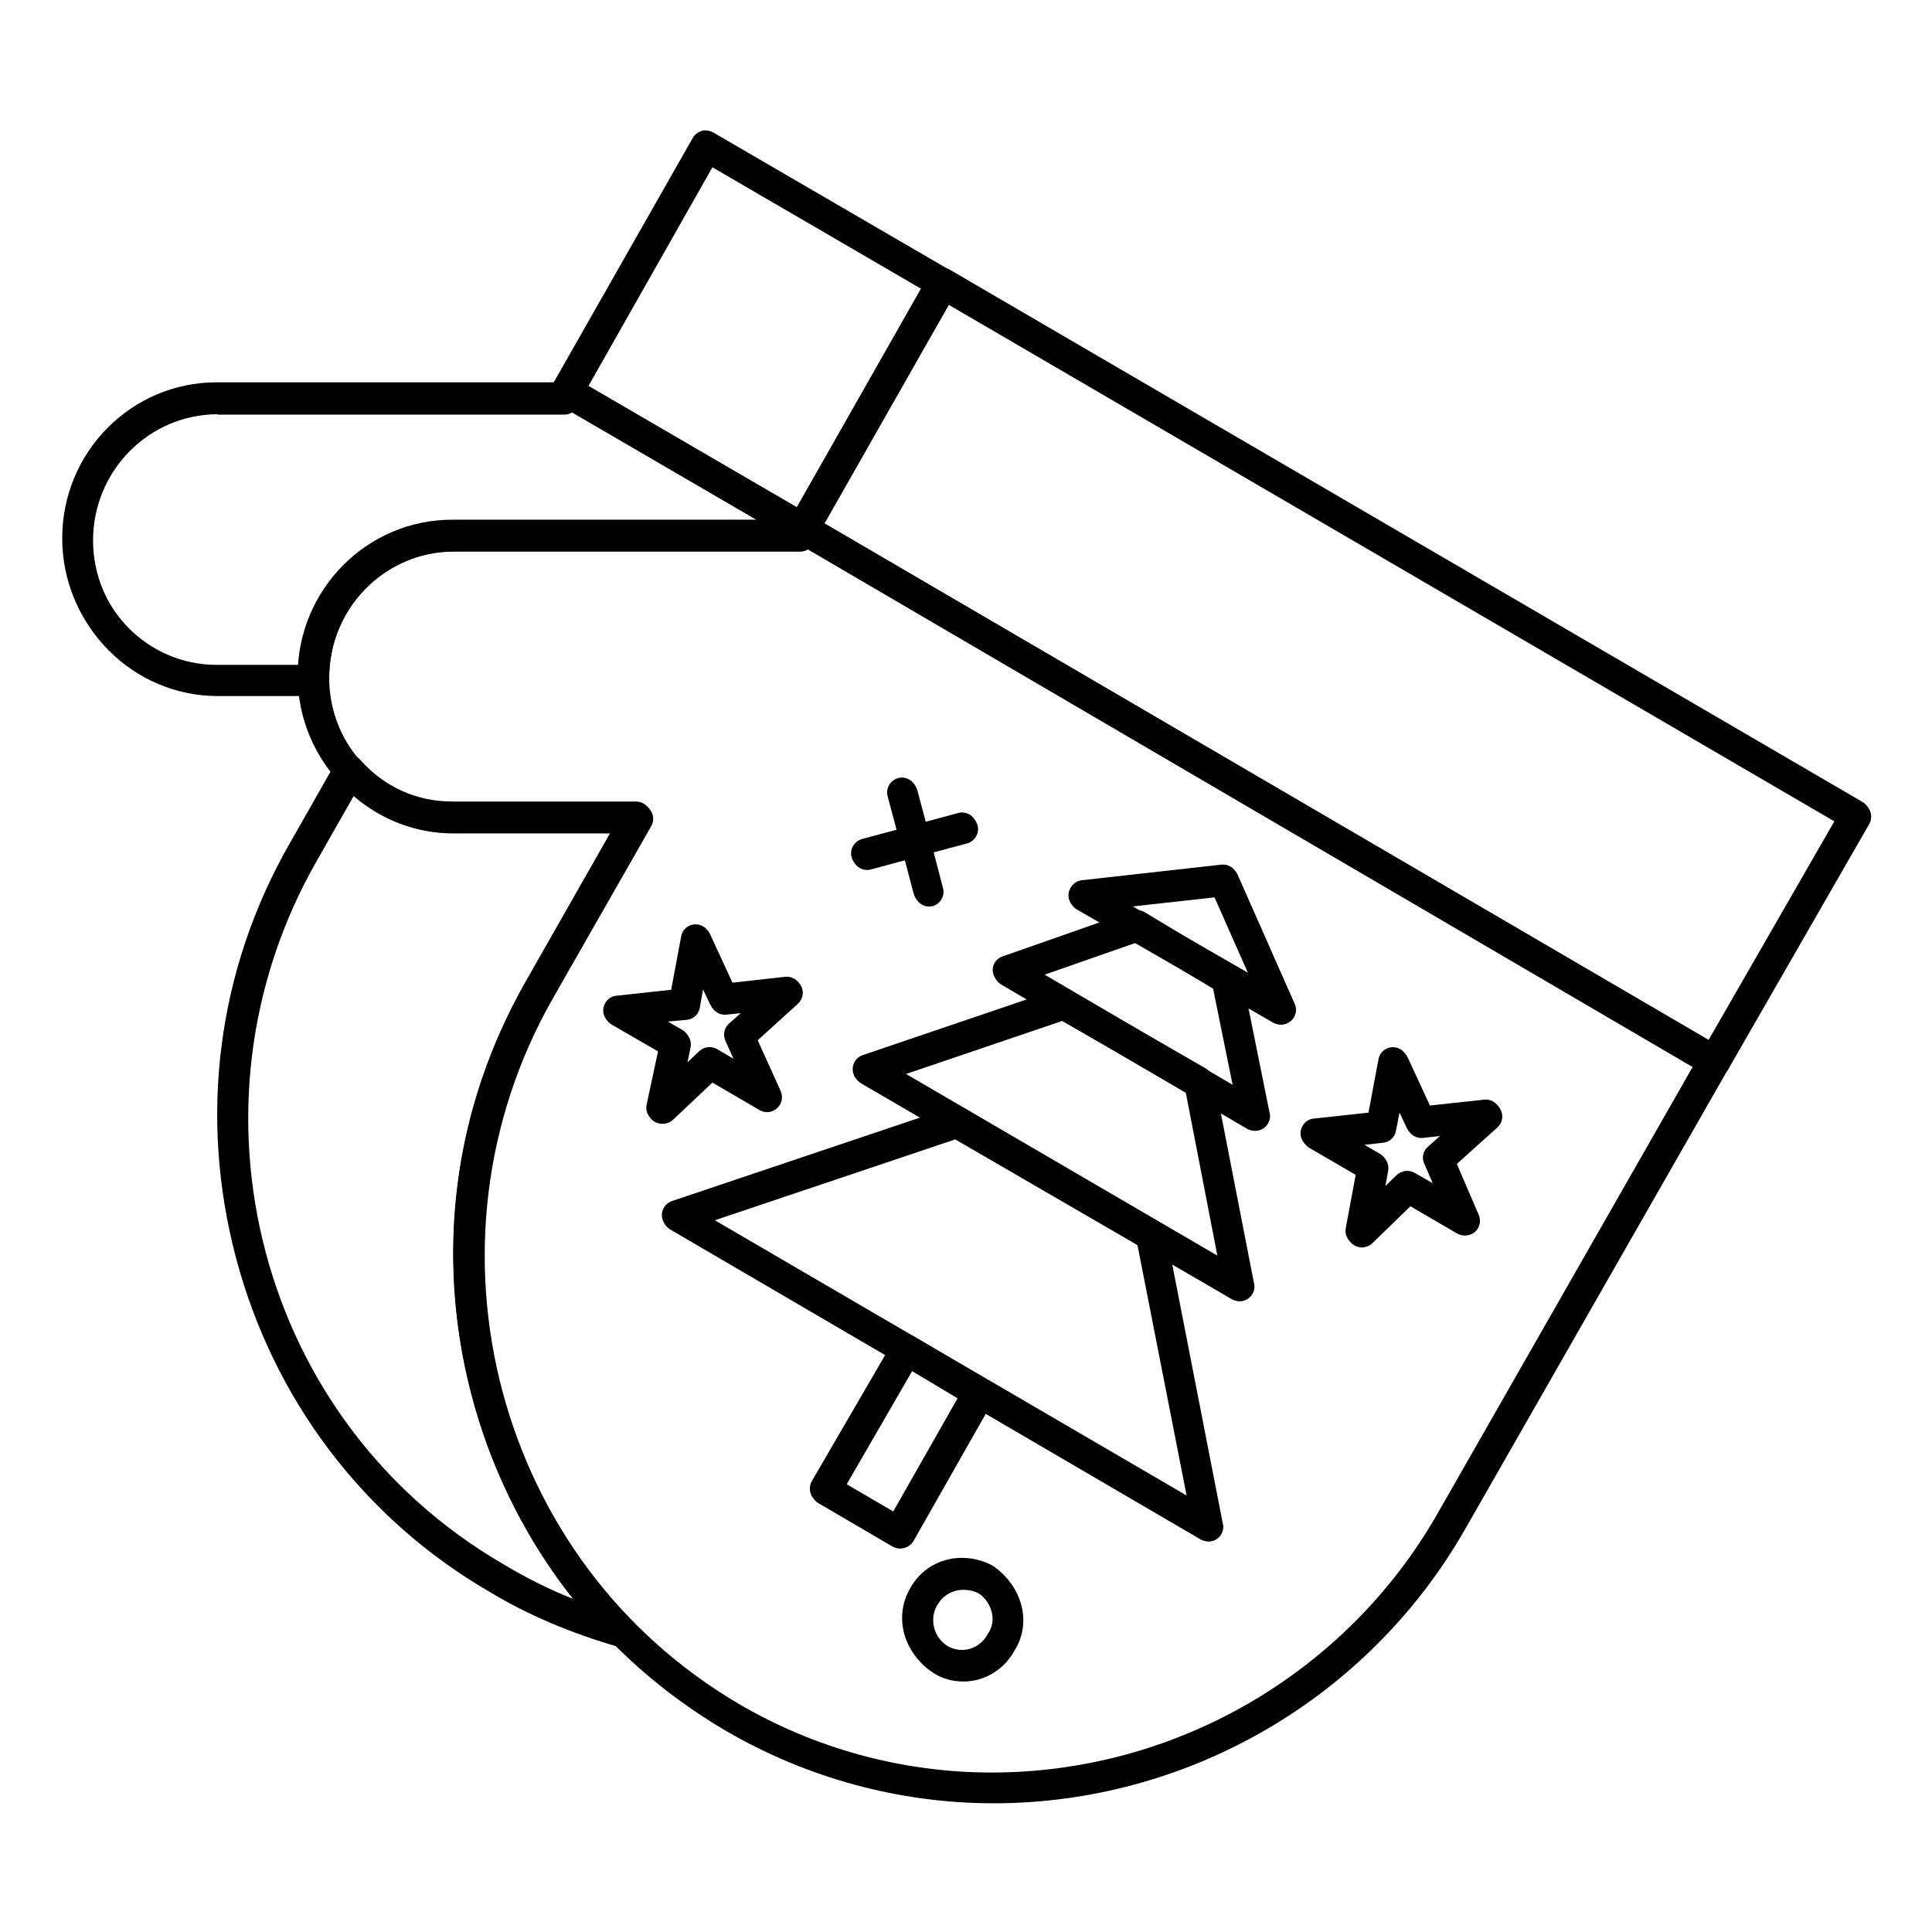 <?xml version="1.0" encoding="UTF-8"?>
<!-- Uploaded to: SVG Repo, www.svgrepo.com, Generator: SVG Repo Mixer Tools -->
<svg fill="#000000" width="800px" height="800px" version="1.1" viewBox="144 144 512 512" xmlns="http://www.w3.org/2000/svg">
 <g>
  <path d="m407.28 621.89c-24.895 0-49.496-6.691-71.047-19.285-33.16-19.484-56.875-50.773-66.715-88.168-9.938-37.391-4.82-76.359 14.168-109.91l22.633-39.754h-42.117c-22.535 0-40.934-18.5-40.934-41.328 0-22.73 18.301-41.328 40.934-41.328h89.348c0.492-0.789 1.277-1.379 2.262-1.672 1.082-0.297 2.164-0.195 3.148 0.395l241.57 141.11c1.871 1.082 2.461 3.445 1.477 5.312l-69.863 122.21c-25.68 44.773-73.504 72.422-124.87 72.422zm-142.98-331.71c-18.203 0-33.062 14.957-33.062 33.457 0 18.402 14.859 33.457 33.062 33.457h48.805c1.379 0 2.656 0.789 3.445 1.969 0.789 1.18 0.688 2.754 0 3.938l-26.074 45.656c-37.195 65.336-14.957 149.37 49.691 187.36 20.27 11.906 43.492 18.203 67.012 18.203 48.609 0 93.777-26.176 117.98-68.289l67.895-118.87-234.98-137.47c-0.59 0.395-1.277 0.59-2.066 0.59z"/>
  <path d="m598.47 429.42c-0.688 0-1.379-0.195-1.969-0.492l-241.47-141.21c-1.871-1.082-2.461-3.445-1.477-5.312l37-65.043c0.492-0.887 1.379-1.574 2.363-1.871s2.066-0.098 3.051 0.395l241.96 141.11c1.871 1.082 2.461 3.445 1.477 5.312l-37.391 65.043c-0.492 0.887-1.379 1.574-2.363 1.871-0.496 0.098-0.789 0.199-1.184 0.199zm-236.16-146.52 234.78 137.17 33.457-58.156-235.18-137.17z"/>
  <path d="m309.08 580.66c-0.395 0-0.688 0-1.082-0.195-12.695-3.641-24.305-8.562-34.34-14.66-33.066-19.191-56.781-50.48-66.719-87.973-9.938-37.492-4.922-76.359 14.168-109.71l12.301-21.648c0.59-1.082 1.77-1.871 3.051-1.969 1.277-0.098 2.559 0.395 3.344 1.277 6.297 7.184 14.957 11.121 24.402 11.121h48.805c1.379 0 2.656 0.789 3.445 1.969 0.688 1.18 0.688 2.754 0 3.938l-26.074 45.656c-30.898 53.531-22.141 121.62 21.352 165.41 1.277 1.277 1.477 3.246 0.59 4.723-0.586 1.379-1.965 2.066-3.242 2.066zm-71.34-225.73-9.742 17.121c-37.492 65.438-15.254 149.27 49.691 186.96 5.707 3.445 11.906 6.594 18.598 9.25-16.234-20.367-26.863-45.164-30.504-71.438-4.43-32.273 1.77-64.156 17.91-92.199l22.633-39.754h-42.117c-9.84 0-19.09-3.543-26.469-9.941zm-10.434-26.469h-25.586c-22.535 0-40.934-18.5-40.934-41.328 0-22.828 18.301-41.328 40.934-41.328h89.348c0.492-0.789 1.277-1.379 2.164-1.672 1.082-0.297 2.164-0.195 3.148 0.395l62.582 36.406c1.77 1.082 2.461 3.344 1.574 5.117l-0.887 1.871c-0.688 1.379-2.066 2.164-3.543 2.164h-91.809c-18.203 0-33.062 14.957-33.062 33.457v0.984c0.008 2.164-1.762 3.934-3.93 3.934zm-25.582-74.684c-18.203 0-33.062 14.957-33.062 33.457s14.859 33.457 33.062 33.457h21.746c1.477-21.352 19.285-38.277 40.836-38.277h81.277l-49.988-29.125c-0.59 0.395-1.277 0.59-2.066 0.59l-91.805-0.004z"/>
  <path d="m357 288.31c-0.688 0-1.379-0.195-1.969-0.492l-62.582-36.406c-1.871-1.082-2.461-3.445-1.477-5.312l37-65.043c0.492-0.887 1.379-1.574 2.363-1.871s2.066-0.098 3.051 0.395l62.582 36.406c1.871 1.082 2.461 3.445 1.477 5.312l-37 65.043c-0.492 0.887-1.379 1.574-2.363 1.871-0.391 0-0.785 0.098-1.082 0.098zm-57.168-41.82 55.695 32.473 33.062-58.156-55.793-32.473z"/>
  <path d="m464.25 552.52c-0.688 0-1.379-0.195-1.969-0.492l-140.61-82.164c-1.379-0.789-2.066-2.262-1.969-3.836 0.195-1.574 1.18-2.856 2.656-3.344l73.996-24.895c1.082-0.395 2.262-0.195 3.246 0.297l51.562 30.012c0.984 0.59 1.672 1.574 1.871 2.656l14.957 76.652c0.098 0.395 0.195 0.789 0.195 1.18 0.004 2.16-1.672 3.934-3.934 3.934zm-131.17-85.02 125.66 73.309-13.086-66.715-48.512-28.141z"/>
  <path d="m472.52 488.86c-0.688 0-1.379-0.195-1.969-0.492l-98.203-57.172c-1.379-0.789-2.066-2.262-1.969-3.836 0.195-1.574 1.18-2.856 2.656-3.344l51.562-17.516c1.082-0.395 2.262-0.297 3.246 0.297l36.113 20.758c0.984 0.59 1.672 1.574 1.871 2.656l10.43 53.531c0.098 0.395 0.195 0.789 0.195 1.18 0.004 2.164-1.77 3.938-3.934 3.938zm-88.758-60.125 83.148 48.512-8.461-43.691-32.965-18.992z"/>
  <path d="m476.55 443.69c-0.688 0-1.379-0.195-1.969-0.492l-65.238-38.277c-1.277-0.789-2.066-2.262-1.969-3.738 0.098-1.574 1.18-2.856 2.656-3.344l34.242-12.004c1.082-0.395 2.363-0.297 3.344 0.297l23.715 14.27c0.984 0.59 1.574 1.477 1.871 2.559l7.184 35.621c0.098 0.395 0.195 0.789 0.195 1.18 0.004 2.16-1.77 3.93-4.031 3.93zm-55.891-41.328 50.383 29.52-5.215-25.684-20.664-12.398z"/>
  <path d="m483.44 415.55c-0.688 0-1.379-0.195-1.969-0.492l-52.055-30.012c-1.477-0.887-2.262-2.559-1.871-4.231 0.395-1.672 1.77-2.953 3.445-3.148l37-4.133c1.672-0.195 3.344 0.789 4.035 2.363l14.957 33.852c0.297 0.59 0.492 1.277 0.492 1.969-0.098 2.156-1.871 3.832-4.035 3.832zm-39.656-31.293 31.293 18.008-9.055-20.469z"/>
  <path d="m382.58 554.39c-0.688 0-1.379-0.195-1.969-0.492l-19.68-11.512c-1.871-1.082-2.461-3.543-1.379-5.41l21.453-36.898c0.492-0.887 1.379-1.574 2.461-1.871 0.984-0.297 2.066-0.098 3.051 0.395l19.188 11.512c1.871 1.082 2.461 3.445 1.379 5.312l-20.961 36.898c-0.492 0.887-1.379 1.574-2.363 1.871-0.492 0.098-0.887 0.195-1.18 0.195zm-14.27-16.922 12.793 7.477 17.121-30.109-12.496-7.477z"/>
  <path d="m319.51 441.82c-0.688 0-1.379-0.195-1.969-0.492-1.477-0.887-2.262-2.559-1.871-4.231l3.051-14.27-12.594-7.281c-1.477-0.887-2.262-2.559-1.871-4.231 0.395-1.672 1.77-2.953 3.445-3.051l14.465-1.574 2.656-14.168c0.297-1.672 1.672-2.953 3.344-3.148 1.672-0.195 3.344 0.688 4.035 2.262l6.102 13.188 14.07-1.574c1.672-0.195 3.344 0.789 4.035 2.262 0.688 1.574 0.297 3.344-0.984 4.527l-10.629 9.645 6.102 13.48c0.688 1.574 0.297 3.445-0.984 4.527-1.277 1.18-3.148 1.379-4.625 0.492l-12.496-7.281-10.527 9.934c-0.785 0.688-1.77 0.984-2.754 0.984zm0.984-27.062 4.625 2.656c1.477 0.887 2.262 2.559 1.871 4.231l-0.984 4.82 3.641-3.445c1.277-1.18 3.148-1.379 4.723-0.492l4.328 2.559-2.164-4.82c-0.688-1.574-0.297-3.445 0.984-4.527l3.738-3.344-4.723 0.492c-1.672 0.195-3.246-0.688-4.035-2.262l-2.164-4.527-0.887 5.019c-0.297 1.672-1.77 3.051-3.445 3.148z"/>
  <path d="m504.89 474.59c-0.59 0-1.277-0.195-1.871-0.492-1.477-0.789-2.363-2.461-1.969-4.231l2.656-14.27-12.695-7.379c-1.477-0.887-2.262-2.559-1.871-4.231 0.395-1.672 1.77-2.953 3.445-3.051l14.465-1.574 2.656-14.168c0.297-1.672 1.672-2.953 3.344-3.148 1.672-0.195 3.344 0.688 4.035 2.262l6.102 13.188 14.562-1.574c1.672-0.195 3.344 0.789 4.035 2.363 0.688 1.574 0.297 3.344-0.984 4.527l-10.727 9.645 5.805 13.48c0.688 1.574 0.297 3.344-0.984 4.527-1.277 1.082-3.148 1.277-4.625 0.492l-12.496-7.281-10.234 9.938c-0.684 0.582-1.664 0.977-2.648 0.977zm0.391-27.16 4.723 2.754c1.477 0.887 2.164 2.461 1.871 4.133l-0.887 4.82 3.445-3.344c1.277-1.18 3.148-1.477 4.723-0.59l4.82 2.754-2.262-5.215c-0.688-1.574-0.297-3.344 0.984-4.43l3.738-3.344-5.312 0.59c-1.672 0.195-3.246-0.688-4.035-2.262l-2.164-4.625-0.984 5.019c-0.297 1.672-1.77 3.051-3.445 3.148z"/>
  <path d="m399.31 589.62c-2.754 0-5.41-0.688-7.773-2.164-7.676-4.82-10.332-14.367-6.004-21.941 2.754-5.117 7.969-8.168 13.777-8.168 2.754 0 5.512 0.688 7.969 1.969 0.098 0.098 0.195 0.098 0.297 0.195 7.477 5.019 9.84 14.762 5.312 21.844-2.754 5.117-7.969 8.266-13.578 8.266zm0-24.305c-2.953 0-5.512 1.574-6.887 4.035 0 0 0 0.098-0.098 0.098-2.164 3.836-0.789 8.758 3.246 11.316 1.082 0.59 2.363 0.984 3.738 0.984 2.856 0 5.41-1.574 6.789-4.133 0.098-0.098 0.098-0.195 0.195-0.297 2.559-3.836 0.492-8.66-2.856-11.02-1.371-0.691-2.75-0.984-4.129-0.984z"/>
  <path d="m390.26 384.25c-1.77 0-3.344-1.18-3.836-2.953l-2.461-9.348-9.152 2.461c-2.066 0.59-4.231-0.688-4.82-2.754-0.59-2.066 0.688-4.231 2.754-4.82l9.152-2.461-2.363-8.855c-0.59-2.066 0.688-4.231 2.754-4.82s4.231 0.688 4.82 2.754l2.363 8.855 8.758-2.363c2.066-0.59 4.231 0.688 4.82 2.754s-0.688 4.231-2.754 4.82l-8.855 2.363 2.461 9.445c0.59 2.066-0.688 4.231-2.754 4.82-0.199 0.004-0.492 0.102-0.887 0.102z"/>
  <path d="m406.89 621.5c-24.895 0-49.496-6.691-71.047-19.285-33.16-19.484-56.875-50.773-66.715-88.168-9.938-37.391-4.82-76.359 14.168-109.91l22.633-39.754h-42.117c-22.535 0-40.934-18.5-40.934-41.328 0-22.73 18.301-41.328 40.934-41.328h89.348c0.492-0.789 1.277-1.379 2.262-1.672 1.082-0.297 2.164-0.195 3.148 0.395l241.58 141.21c1.871 1.082 2.461 3.445 1.477 5.312l-69.863 122.21c-25.586 44.574-73.406 72.32-124.87 72.32zm-142.98-331.8c-18.203 0-33.062 14.957-33.062 33.457 0 18.402 14.859 33.457 33.062 33.457h48.805c1.379 0 2.656 0.789 3.445 1.969 0.688 1.18 0.688 2.754 0 3.938l-26.074 45.656c-37.195 65.336-14.957 149.37 49.691 187.36 20.27 11.906 43.492 18.203 67.012 18.203 48.609 0 93.777-26.176 117.98-68.289l67.895-118.87-234.88-137.47c-0.59 0.395-1.277 0.59-2.066 0.59z"/>
  <path d="m598.18 428.93c-0.688 0-1.379-0.195-1.969-0.492l-241.57-141.11c-1.871-1.082-2.461-3.445-1.477-5.312l37-65.145c0.492-0.887 1.379-1.574 2.363-1.871 0.984-0.297 2.066-0.098 3.051 0.395l241.96 141.11c1.871 1.082 2.461 3.445 1.477 5.312l-37.391 65.043c-0.492 0.887-1.379 1.574-2.363 1.871-0.395 0.199-0.789 0.199-1.086 0.199zm-236.16-146.52 234.78 137.17 33.457-58.156-235.18-137.17z"/>
  <path d="m308.68 580.17c-0.395 0-0.688 0-1.082-0.195-12.695-3.641-24.305-8.562-34.34-14.66-33.062-19.188-56.777-50.48-66.715-87.969-9.938-37.492-4.922-76.359 14.168-109.71l12.301-21.648c0.59-1.082 1.77-1.871 3.051-1.969 1.277-0.098 2.559 0.395 3.344 1.277 6.297 7.184 14.957 11.121 24.402 11.121h48.805c1.379 0 2.656 0.789 3.445 1.969 0.688 1.18 0.688 2.754 0 3.938l-26.074 45.656c-30.703 53.625-21.945 121.72 21.449 165.5 1.277 1.277 1.477 3.246 0.59 4.723-0.688 1.281-1.965 1.969-3.344 1.969zm-71.242-225.73-9.742 17.121c-37.492 65.438-15.254 149.27 49.691 186.96 5.707 3.445 11.906 6.594 18.598 9.25-16.234-20.367-26.863-45.164-30.504-71.438-4.43-32.273 1.77-64.156 17.91-92.199l22.633-39.754h-42.117c-9.938 0-19.188-3.543-26.469-9.941zm-10.43-26.469h-25.586c-22.535 0-40.934-18.5-40.934-41.328s18.301-41.328 40.934-41.328h89.348c0.492-0.789 1.277-1.379 2.164-1.672 1.082-0.297 2.164-0.195 3.148 0.395l62.582 36.406c1.77 1.082 2.461 3.344 1.574 5.117l-0.887 1.871c-0.688 1.379-2.066 2.164-3.543 2.164h-91.809c-18.203 0-33.062 14.957-33.062 33.457v0.984c0.004 2.164-1.766 3.934-3.93 3.934zm-25.586-74.684c-18.203 0-33.062 14.957-33.062 33.457s14.859 33.457 33.062 33.457h21.746c1.477-21.352 19.285-38.277 40.836-38.277h81.277l-49.988-29.125c-0.59 0.395-1.277 0.59-2.066 0.59l-91.805-0.004z"/>
  <path d="m356.61 287.82c-0.688 0-1.379-0.195-1.969-0.492l-62.582-36.406c-1.871-1.082-2.461-3.445-1.477-5.312l37-65.043c0.492-0.887 1.379-1.574 2.363-1.871 0.984-0.297 2.066-0.098 3.051 0.395l62.582 36.406c1.871 1.082 2.461 3.445 1.477 5.312l-37.004 65.047c-0.492 0.887-1.379 1.574-2.363 1.871-0.391 0.094-0.688 0.094-1.078 0.094zm-57.172-41.816 55.695 32.473 33.062-58.156-55.793-32.473z"/>
  <path d="m463.96 552.03c-0.688 0-1.379-0.195-1.969-0.492l-140.61-82.066c-1.379-0.789-2.066-2.262-1.969-3.836 0.195-1.574 1.18-2.856 2.656-3.344l74-24.898c1.082-0.395 2.262-0.195 3.246 0.297l51.562 30.012c0.984 0.59 1.672 1.574 1.871 2.656l14.957 76.652c0.098 0.395 0.195 0.789 0.195 1.18 0 2.066-1.77 3.84-3.938 3.84zm-131.16-85.02 125.66 73.309-13.086-66.715-48.512-28.141z"/>
  <path d="m472.12 488.46c-0.688 0-1.379-0.195-1.969-0.492l-98.203-57.172c-1.379-0.789-2.066-2.262-1.969-3.836 0.195-1.574 1.18-2.856 2.656-3.344l51.562-17.516c1.082-0.395 2.262-0.297 3.246 0.297l36.113 20.762c0.984 0.59 1.672 1.574 1.871 2.656l10.43 53.531c0.098 0.395 0.195 0.789 0.195 1.18 0.004 2.16-1.77 3.934-3.934 3.934zm-88.656-60.223 83.148 48.512-8.461-43.691-32.965-18.992z"/>
  <path d="m476.26 443.29c-0.688 0-1.379-0.195-1.969-0.492l-65.238-38.277c-1.277-0.789-2.066-2.262-1.969-3.738 0.098-1.574 1.18-2.856 2.656-3.344l34.242-12.004c1.082-0.395 2.363-0.297 3.344 0.297l23.715 14.27c0.984 0.59 1.574 1.477 1.871 2.559l7.184 35.621c0.098 0.395 0.195 0.789 0.195 1.18-0.094 2.16-1.867 3.93-4.031 3.93zm-55.988-41.328 50.383 29.52-5.215-25.684-20.664-12.398z"/>
  <path d="m483.15 415.15c-0.688 0-1.379-0.195-1.969-0.492l-52.055-30.012c-1.477-0.887-2.262-2.559-1.871-4.231 0.395-1.672 1.77-2.953 3.445-3.148l37-4.133c1.672-0.195 3.344 0.789 4.035 2.363l14.957 33.852c0.297 0.59 0.492 1.277 0.492 1.969-0.102 2.062-1.871 3.832-4.035 3.832zm-39.754-31.391 31.293 18.008-9.055-20.469z"/>
  <path d="m382.19 553.9c-0.688 0-1.379-0.195-1.969-0.492l-19.68-11.512c-1.871-1.082-2.461-3.543-1.379-5.41l21.453-36.898c0.492-0.887 1.379-1.574 2.461-1.871 0.984-0.297 2.066-0.098 3.051 0.395l19.188 11.512c1.871 1.082 2.461 3.445 1.379 5.312l-20.961 36.898c-0.492 0.887-1.379 1.574-2.363 1.871-0.492 0.195-0.785 0.195-1.18 0.195zm-14.266-16.828 12.793 7.477 17.121-30.109-12.496-7.477z"/>
  <path d="m319.21 441.43c-0.688 0-1.379-0.195-1.969-0.492-1.477-0.887-2.262-2.559-1.871-4.231l3.051-14.27-12.594-7.281c-1.477-0.887-2.262-2.559-1.871-4.231 0.395-1.672 1.77-2.953 3.445-3.051l14.465-1.574 2.656-14.168c0.297-1.672 1.672-2.953 3.344-3.148 1.672-0.195 3.344 0.688 4.035 2.262l6.102 13.188 14.07-1.574c1.672-0.195 3.344 0.789 4.035 2.262 0.688 1.574 0.297 3.344-0.984 4.527l-10.629 9.645 6.102 13.48c0.688 1.574 0.297 3.445-0.984 4.527-1.277 1.18-3.148 1.379-4.625 0.492l-12.496-7.281-10.625 9.836c-0.785 0.688-1.672 1.082-2.656 1.082zm0.984-27.16 4.625 2.656c1.477 0.887 2.262 2.559 1.871 4.231l-0.984 4.82 3.641-3.445c1.277-1.18 3.148-1.379 4.723-0.492l4.328 2.559-2.164-4.82c-0.688-1.574-0.297-3.445 0.984-4.527l3.738-3.344-4.723 0.492c-1.672 0.195-3.246-0.688-4.035-2.262l-2.164-4.527-0.887 5.019c-0.297 1.672-1.77 3.051-3.445 3.148z"/>
  <path d="m504.5 474.09c-0.59 0-1.277-0.195-1.871-0.492-1.477-0.789-2.363-2.461-1.969-4.231l2.656-14.27-12.695-7.379c-1.477-0.887-2.262-2.559-1.871-4.231 0.395-1.672 1.77-2.953 3.445-3.051l14.465-1.574 2.656-14.168c0.297-1.672 1.672-2.953 3.344-3.148 1.672-0.195 3.344 0.688 4.035 2.262l6.102 13.188 14.562-1.574c1.672-0.195 3.344 0.789 4.035 2.363 0.688 1.574 0.297 3.344-0.984 4.527l-10.727 9.645 5.805 13.48c0.688 1.574 0.297 3.344-0.984 4.527-1.277 1.082-3.148 1.277-4.625 0.492l-12.496-7.281-10.129 9.832c-0.688 0.688-1.672 1.082-2.754 1.082zm0.492-27.059 4.723 2.754c1.477 0.887 2.164 2.461 1.871 4.133l-0.887 4.82 3.445-3.344c1.277-1.18 3.148-1.477 4.723-0.59l4.82 2.754-2.262-5.215c-0.688-1.574-0.297-3.344 0.984-4.43l3.738-3.344-5.312 0.59c-1.672 0.195-3.246-0.688-4.035-2.262l-2.164-4.625-0.984 5.019c-0.297 1.672-1.77 3.051-3.445 3.148z"/>
  <path d="m398.92 589.12c-2.754 0-5.41-0.688-7.773-2.164-7.676-4.82-10.332-14.367-6.004-21.941 2.754-5.117 7.969-8.168 13.777-8.168 2.754 0 5.512 0.688 7.969 1.969 0.098 0.098 0.195 0.098 0.297 0.195 7.477 5.019 9.84 14.762 5.312 21.844-2.758 5.215-7.871 8.266-13.578 8.266zm0-24.305c-2.953 0-5.512 1.574-6.887 4.035 0 0 0 0.098-0.098 0.098-2.164 3.836-0.789 8.758 3.246 11.316 1.082 0.59 2.363 0.984 3.738 0.984 2.856 0 5.41-1.574 6.789-4.133 0.098-0.098 0.098-0.195 0.195-0.297 2.559-3.836 0.492-8.66-2.856-11.02-1.375-0.691-2.754-0.984-4.129-0.984z"/>
  <path d="m389.96 383.76c-1.77 0-3.344-1.18-3.836-2.953l-2.461-9.348-9.152 2.461c-2.066 0.59-4.231-0.688-4.82-2.754-0.59-2.066 0.688-4.231 2.754-4.82l9.152-2.461-2.363-8.855c-0.59-2.066 0.688-4.231 2.754-4.82 2.066-0.59 4.231 0.688 4.82 2.754l2.363 8.855 8.758-2.363c2.066-0.59 4.231 0.688 4.82 2.754 0.59 2.066-0.688 4.231-2.754 4.82l-8.855 2.363 2.461 9.445c0.59 2.066-0.688 4.231-2.754 4.82-0.195 0.102-0.59 0.102-0.887 0.102z"/>
 </g>
</svg>